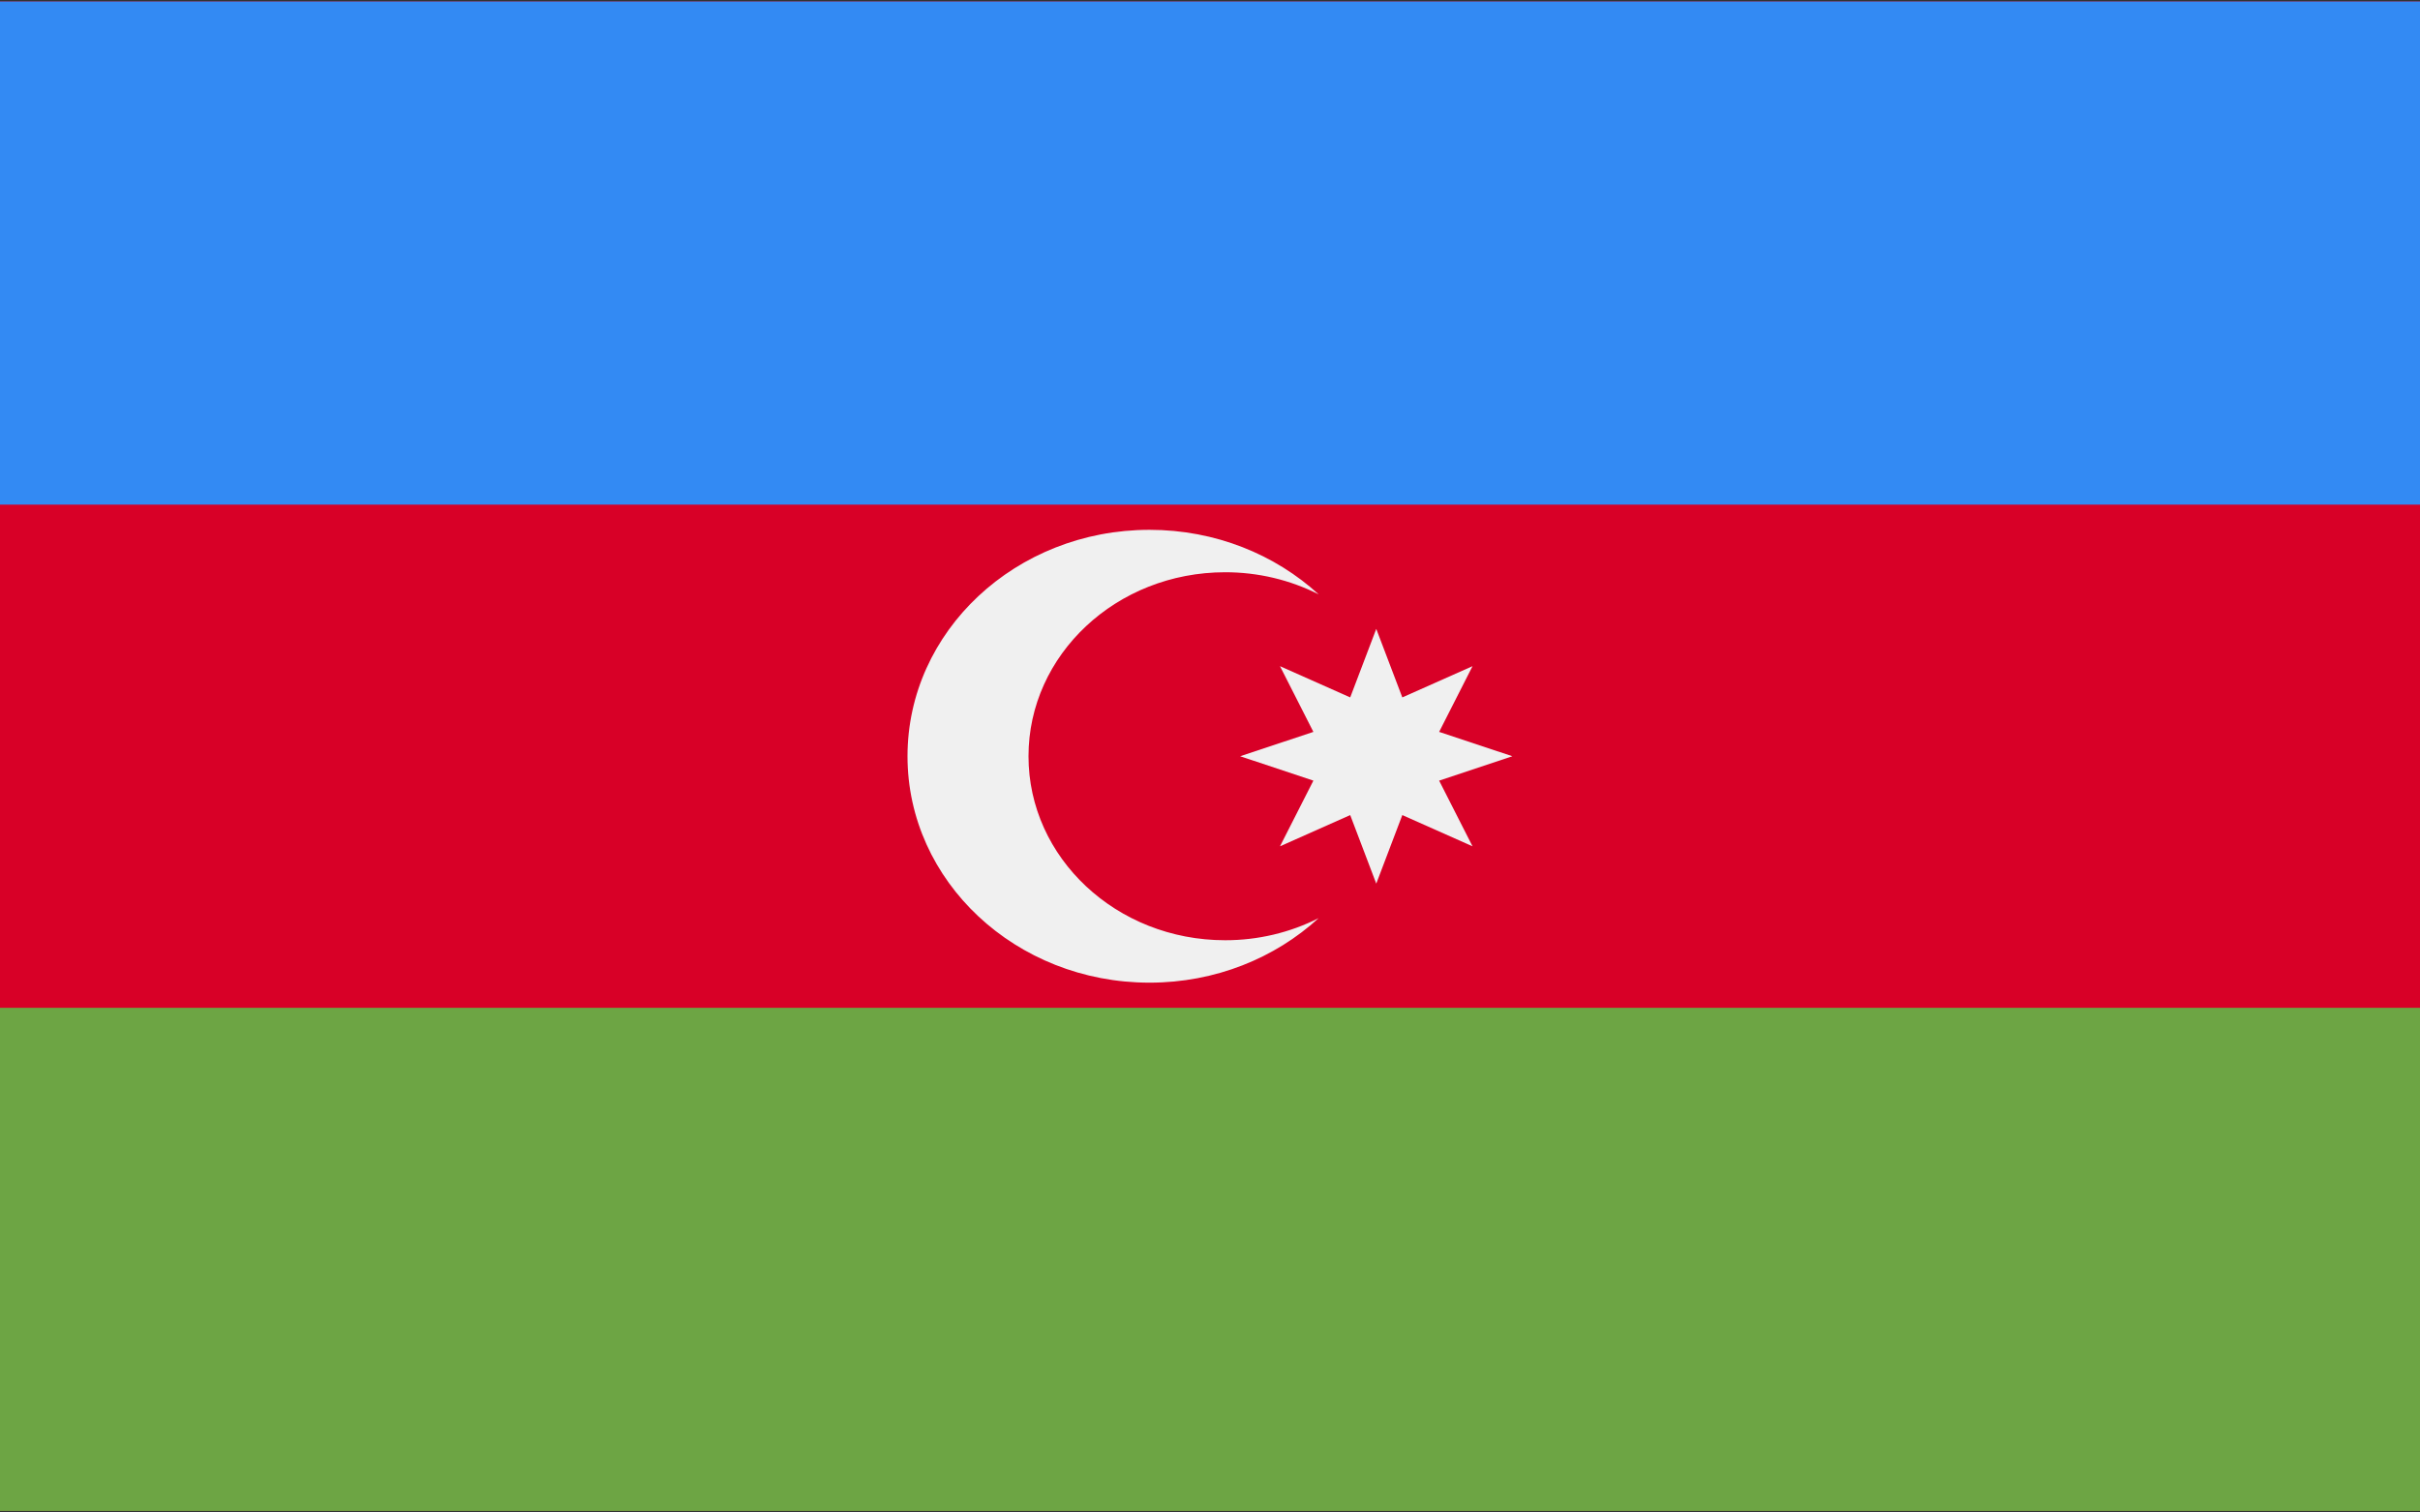 <svg width="64" height="40" viewBox="0 0 64 40" fill="none" xmlns="http://www.w3.org/2000/svg">
<rect x="0" y="0" width="64" height="40" fill="#333333" stroke="none"/>
<g clip-path="url(#clip0_503_2602)">
<path d="M0 0.039H64V39.96H0V0.039Z" fill="#D80027"/>
<path d="M0 0.039H64V13.346H0V0.039Z" fill="#338AF3"/>
<path d="M0 26.653H64V39.96H0V26.653Z" fill="#6DA544"/>
<path d="M32.4 24.866C29.528 24.866 27.2 22.687 27.2 20C27.2 17.313 29.528 15.134 32.4 15.134C33.264 15.133 34.114 15.334 34.874 15.719C33.72 14.664 32.142 14.012 30.4 14.012C26.865 14.012 24 16.693 24 20C24 23.307 26.865 25.988 30.4 25.988C32.142 25.988 33.72 25.337 34.874 24.281C34.114 24.666 33.264 24.867 32.4 24.866Z" fill="#F0F0F0"/>
<path d="M36.397 16.632L37.086 18.444L38.943 17.618L38.06 19.356L39.997 20L38.06 20.645L38.943 22.382L37.086 21.556L36.397 23.369L35.708 21.556L33.851 22.382L34.734 20.645L32.797 20L34.734 19.356L33.851 17.618L35.708 18.444L36.397 16.632Z" fill="#F0F0F0"/>
</g>
<defs>
<clipPath id="clip0_503_2602">
<rect width="64" height="40" fill="white"/>
</clipPath>
</defs>
</svg>
